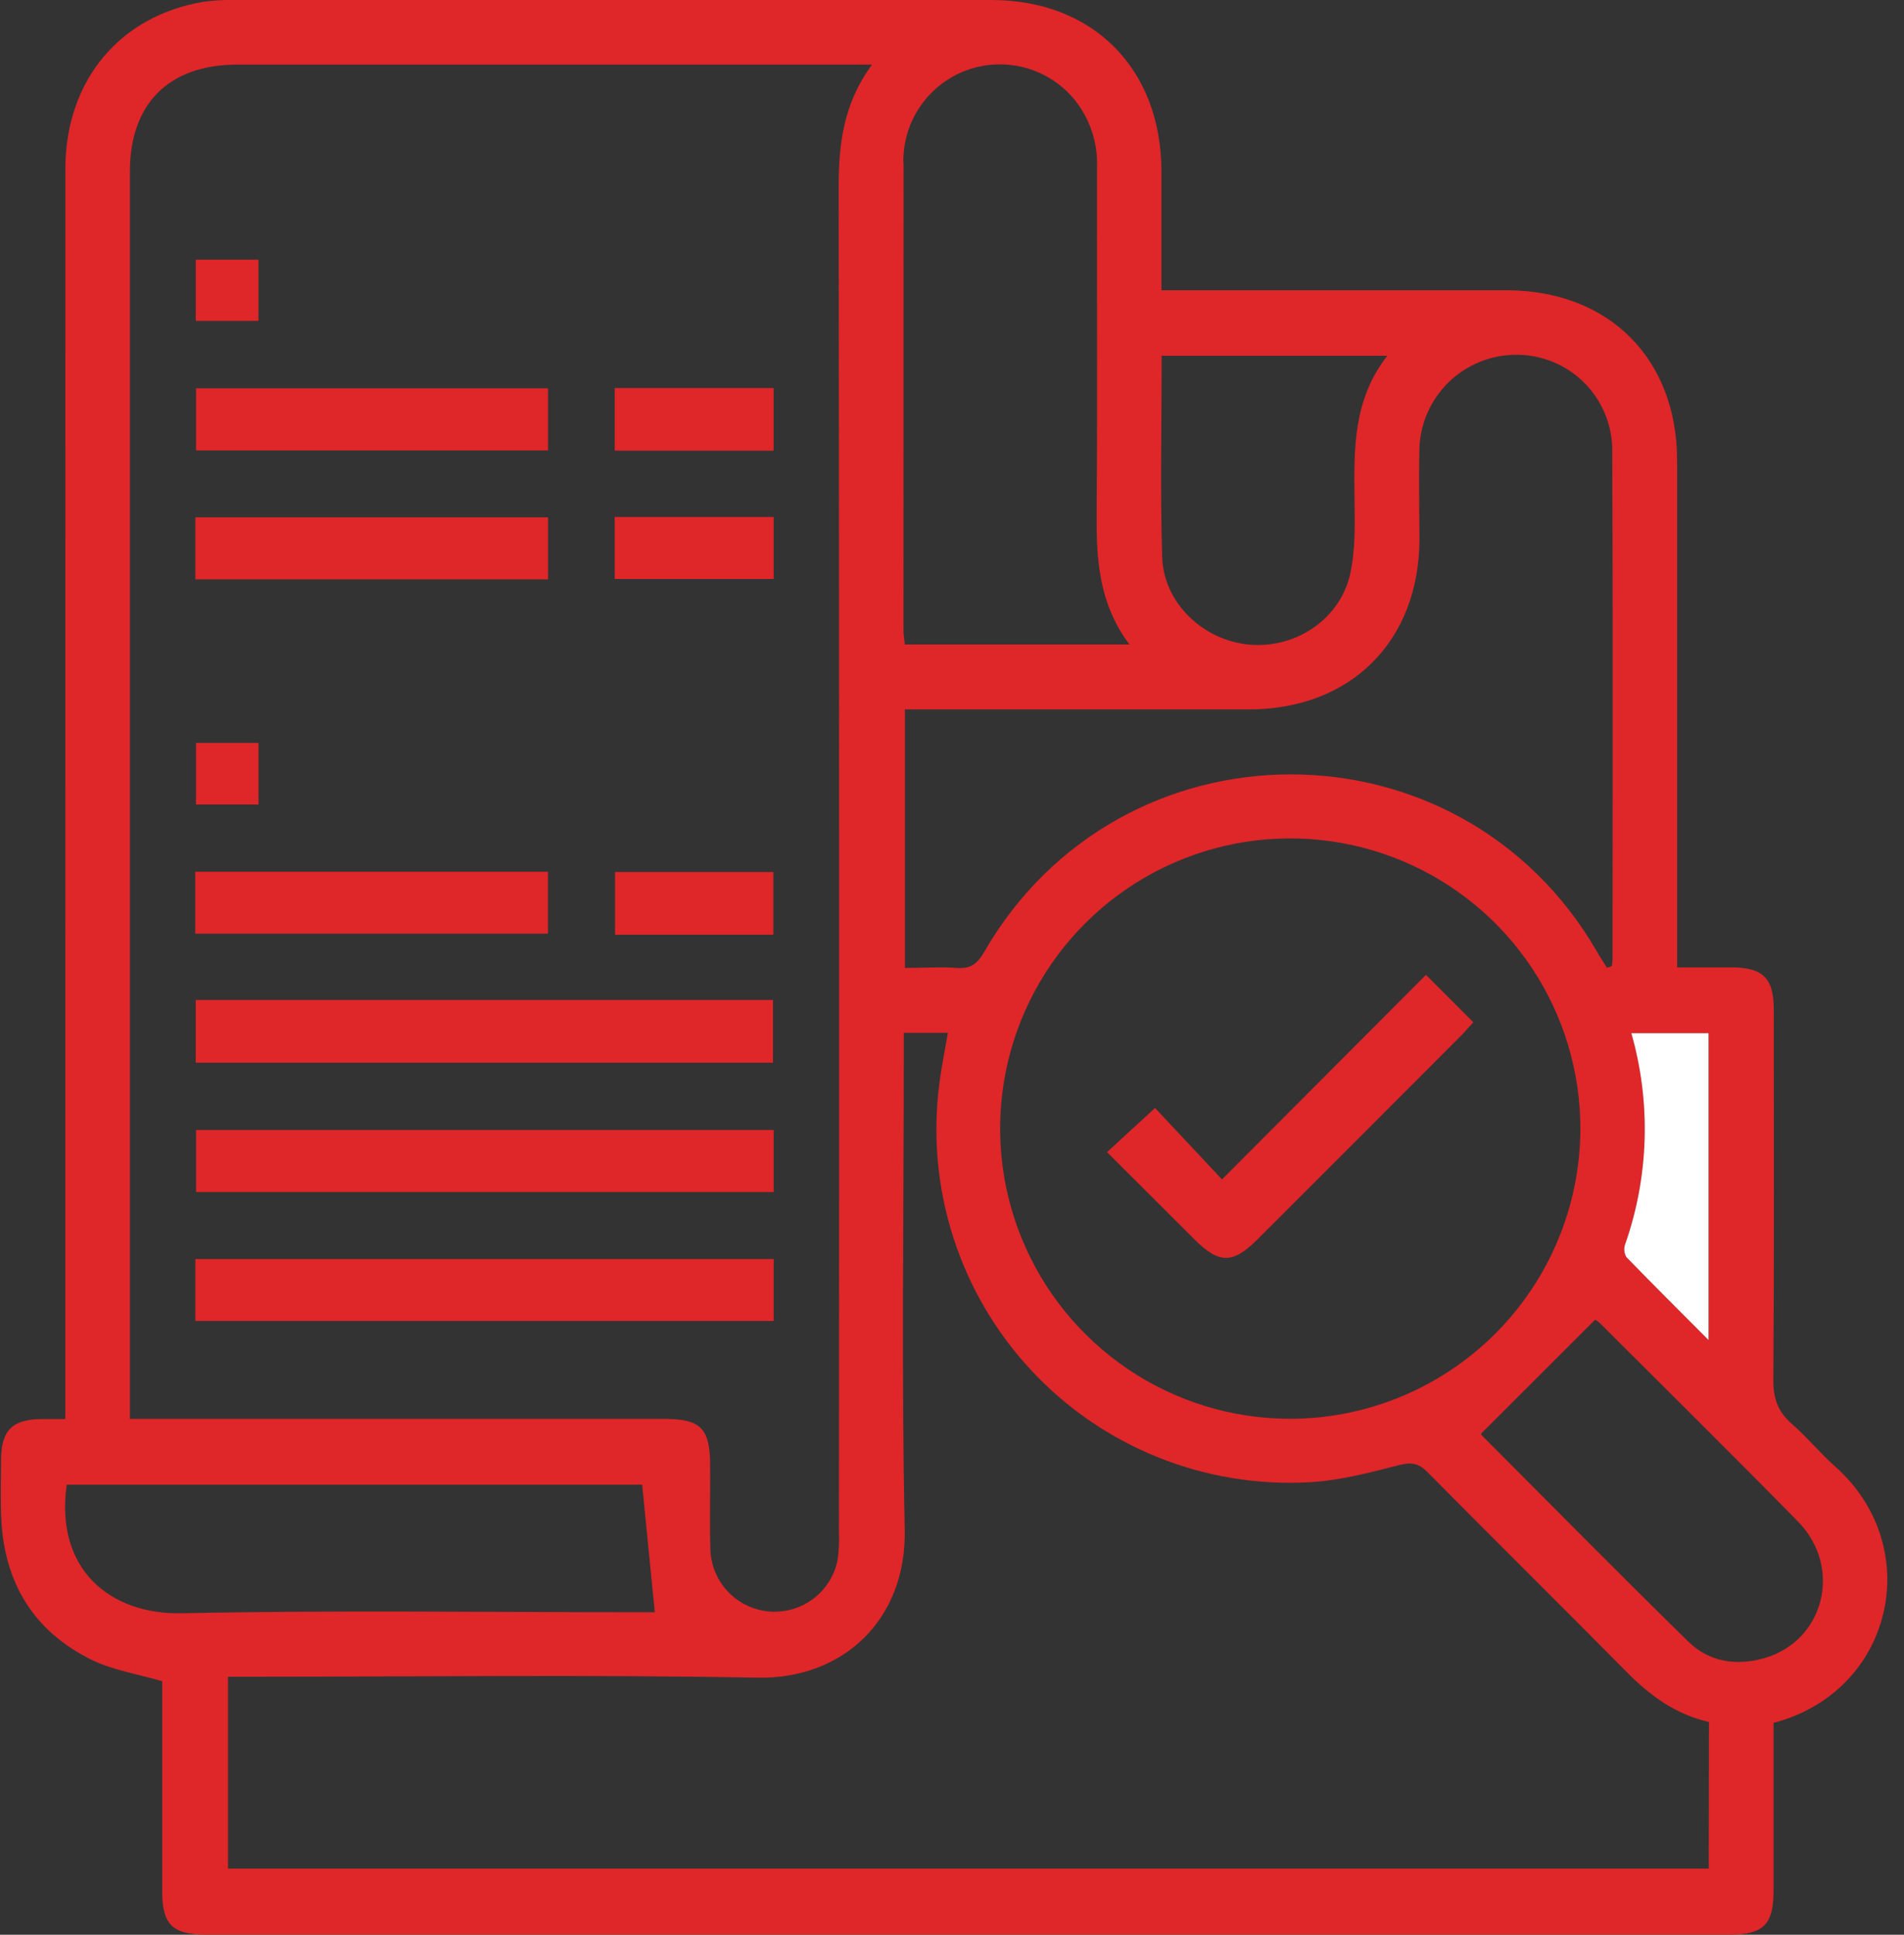 <svg xmlns="http://www.w3.org/2000/svg" fill="none" viewBox="0 0 63 64" height="64" width="63">
<rect x="0" y="0" width="63" height="64" fill="#333333" stroke="none"/>
<g clip-path="url(#clip0_7_547)">
<path fill="#df2629" d="M60.714 48.503C60.215 48.061 59.792 47.536 59.29 47.102C58.834 46.706 58.673 46.272 58.677 45.661C58.706 41.566 58.693 37.484 58.691 33.396C58.691 32.354 58.335 32.005 57.288 32C56.699 32 56.109 32 55.493 32V31.17C55.493 25.86 55.493 20.55 55.493 15.239C55.493 11.855 53.227 9.605 49.847 9.601C46.285 9.601 42.731 9.601 39.182 9.601H38.431C38.431 8.232 38.431 6.948 38.431 5.662C38.42 2.272 36.171 -6.18584e-05 32.801 -6.18584e-05C24.47 -6.18584e-05 16.139 -6.18584e-05 7.808 -6.18584e-05C7.45 -0.01 7.093 0.009 6.739 0.059C3.958 0.516 2.165 2.676 2.163 5.579C2.162 19.089 2.161 32.602 2.161 46.119V46.941H1.367C0.409 46.952 0.042 47.317 0.035 48.275C0.035 48.943 0.008 49.611 0.044 50.275C0.154 52.411 1.155 54 3.08 54.929C3.764 55.25 4.545 55.378 5.366 55.611V56.236C5.366 58.348 5.366 60.459 5.366 62.57C5.366 63.658 5.71 63.995 6.803 63.995H57.26C58.346 63.995 58.684 63.651 58.684 62.559C58.684 60.716 58.684 58.873 58.684 56.991C62.651 55.953 63.734 51.174 60.714 48.503ZM53.77 41.163C54.56 38.912 54.633 36.472 53.978 34.178H56.535V44.327C55.566 43.357 54.681 42.479 53.814 41.583C53.777 41.52 53.754 41.45 53.747 41.378C53.74 41.305 53.749 41.232 53.773 41.163H53.77ZM46.964 14.897C46.976 14.055 47.319 13.251 47.918 12.659C48.518 12.068 49.327 11.736 50.169 11.736C51.002 11.732 51.804 12.057 52.399 12.64C52.994 13.224 53.334 14.019 53.346 14.852C53.371 20.474 53.356 26.095 53.356 31.717C53.356 31.797 53.34 31.877 53.333 31.957L53.173 32.012C53.061 31.834 52.942 31.656 52.835 31.469C48.306 23.649 37.062 23.665 32.548 31.517C32.327 31.898 32.096 32.052 31.657 32.018C31.105 31.979 30.55 32.018 29.943 32.018V23.467H30.651C34.206 23.467 37.76 23.467 41.316 23.467C44.699 23.467 46.96 21.206 46.968 17.833C46.962 16.852 46.944 15.874 46.964 14.897ZM42.637 46.932C40.74 46.922 38.888 46.349 37.316 45.286C35.745 44.224 34.523 42.719 33.806 40.963C33.088 39.207 32.907 37.277 33.286 35.418C33.664 33.559 34.585 31.854 35.932 30.518C37.279 29.182 38.992 28.275 40.854 27.911C42.716 27.548 44.644 27.745 46.394 28.476C48.145 29.208 49.639 30.442 50.689 32.022C51.738 33.603 52.296 35.459 52.292 37.356C52.286 38.619 52.033 39.868 51.545 41.033C51.057 42.197 50.344 43.255 49.448 44.144C48.551 45.033 47.488 45.737 46.32 46.215C45.151 46.694 43.9 46.938 42.637 46.932ZM38.438 11.768H45.904C44.776 13.214 44.799 14.831 44.818 16.457C44.827 17.295 44.856 18.159 44.679 18.967C44.353 20.479 42.874 21.46 41.339 21.323C39.804 21.186 38.49 19.934 38.454 18.41C38.388 16.218 38.438 14.024 38.438 11.768ZM29.891 5.402C29.875 4.736 30.067 4.081 30.442 3.529C30.817 2.977 31.355 2.557 31.98 2.326C32.606 2.096 33.288 2.067 33.931 2.244C34.575 2.42 35.146 2.794 35.566 3.312C36.068 3.942 36.328 4.731 36.298 5.536C36.289 9.332 36.316 13.129 36.285 16.932C36.273 18.462 36.342 19.947 37.372 21.32H29.939C29.923 21.154 29.895 21.008 29.895 20.86C29.896 15.706 29.897 10.553 29.898 5.402H29.891ZM4.298 46.195C4.298 32.69 4.298 19.183 4.298 5.677C4.298 3.421 5.594 2.137 7.859 2.137H28.853C27.891 3.447 27.747 4.808 27.749 6.232C27.766 21.05 27.769 35.866 27.758 50.681C27.773 50.991 27.758 51.303 27.713 51.61C27.61 52.119 27.325 52.572 26.91 52.885C26.496 53.197 25.982 53.348 25.465 53.307C24.947 53.267 24.462 53.039 24.102 52.666C23.741 52.293 23.529 51.801 23.506 51.283C23.475 50.349 23.506 49.416 23.497 48.483C23.497 47.249 23.191 46.936 21.978 46.936H4.298V46.195ZM6.02 53.366C3.644 53.416 1.81 51.913 2.209 49.112H21.248C21.389 50.536 21.524 51.908 21.666 53.332H21.132C16.098 53.332 11.064 53.259 6.022 53.366H6.02ZM56.538 61.812H7.546V55.465H8.333C13.91 55.465 19.487 55.392 25.071 55.496C27.907 55.549 29.998 53.564 29.936 50.599C29.825 45.38 29.905 40.155 29.905 34.929V34.167H31.364C31.266 34.737 31.15 35.292 31.081 35.855C30.86 37.556 31.016 39.286 31.539 40.92C32.062 42.554 32.937 44.053 34.105 45.311C35.272 46.569 36.701 47.554 38.292 48.197C39.882 48.84 41.595 49.125 43.308 49.032C44.316 48.982 45.32 48.713 46.305 48.462C46.711 48.359 46.944 48.407 47.231 48.695C49.419 50.905 51.631 53.092 53.819 55.303C54.585 56.078 55.422 56.705 56.546 56.961L56.538 61.812ZM58.358 54.855C57.447 55.111 56.554 54.976 55.865 54.304C53.551 52.038 51.282 49.737 48.996 47.445L48.987 47.454L48.978 47.428L48.99 47.44L52.776 43.658C52.735 43.631 52.852 43.683 52.938 43.768C55.123 45.95 57.32 48.118 59.482 50.321C60.988 51.847 60.363 54.292 58.36 54.855H58.358Z"></path>
<path fill="white" d="M49.003 47.445L48.994 47.454L48.985 47.428L49.003 47.445Z"></path>
<path fill="white" d="M56.533 34.178V44.327C55.565 43.355 54.679 42.477 53.812 41.582C53.775 41.518 53.753 41.448 53.746 41.375C53.739 41.302 53.748 41.229 53.773 41.16C54.562 38.91 54.633 36.47 53.978 34.178H56.533Z"></path>
<path fill="#df2629" d="M25.577 33.077H6.476V35.153H25.577V33.077Z"></path>
<path fill="#df2629" d="M25.6 37.379H6.488V39.432H25.6V37.379Z"></path>
<path fill="#df2629" d="M25.6 41.648H6.465V43.697H25.6V41.648Z"></path>
<path fill="#df2629" d="M18.134 12.845H6.486V14.9H18.134V12.845Z"></path>
<path fill="#df2629" d="M18.135 17.114H6.465V19.165H18.135V17.114Z"></path>
<path fill="#df2629" d="M18.132 28.836H6.461V30.885H18.132V28.836Z"></path>
<path fill="#df2629" d="M25.598 12.837H20.342V14.908H25.598V12.837Z"></path>
<path fill="#df2629" d="M25.6 17.101H20.34V19.153H25.6V17.101Z"></path>
<path fill="#df2629" d="M25.589 28.846H20.35V30.921H25.589V28.846Z"></path>
<path fill="#df2629" d="M8.552 8.59H6.477V10.616H8.552V8.59Z"></path>
<path fill="#df2629" d="M8.554 24.576H6.483V26.612H8.554V24.576Z"></path>
<path fill="#df2629" d="M48.748 33.815C48.604 33.975 48.479 34.124 48.34 34.263C46.097 36.51 43.851 38.757 41.602 41.003C40.792 41.811 40.335 41.811 39.528 41.003L36.629 38.111L38.219 36.651L40.433 39.014L47.183 32.248L48.748 33.815Z"></path>
</g>
<defs>
<clipPath id="clip0_7_547">
<rect transform="translate(0.024)" fill="white" height="64" width="62.424"></rect>
</clipPath>
</defs>
</svg>